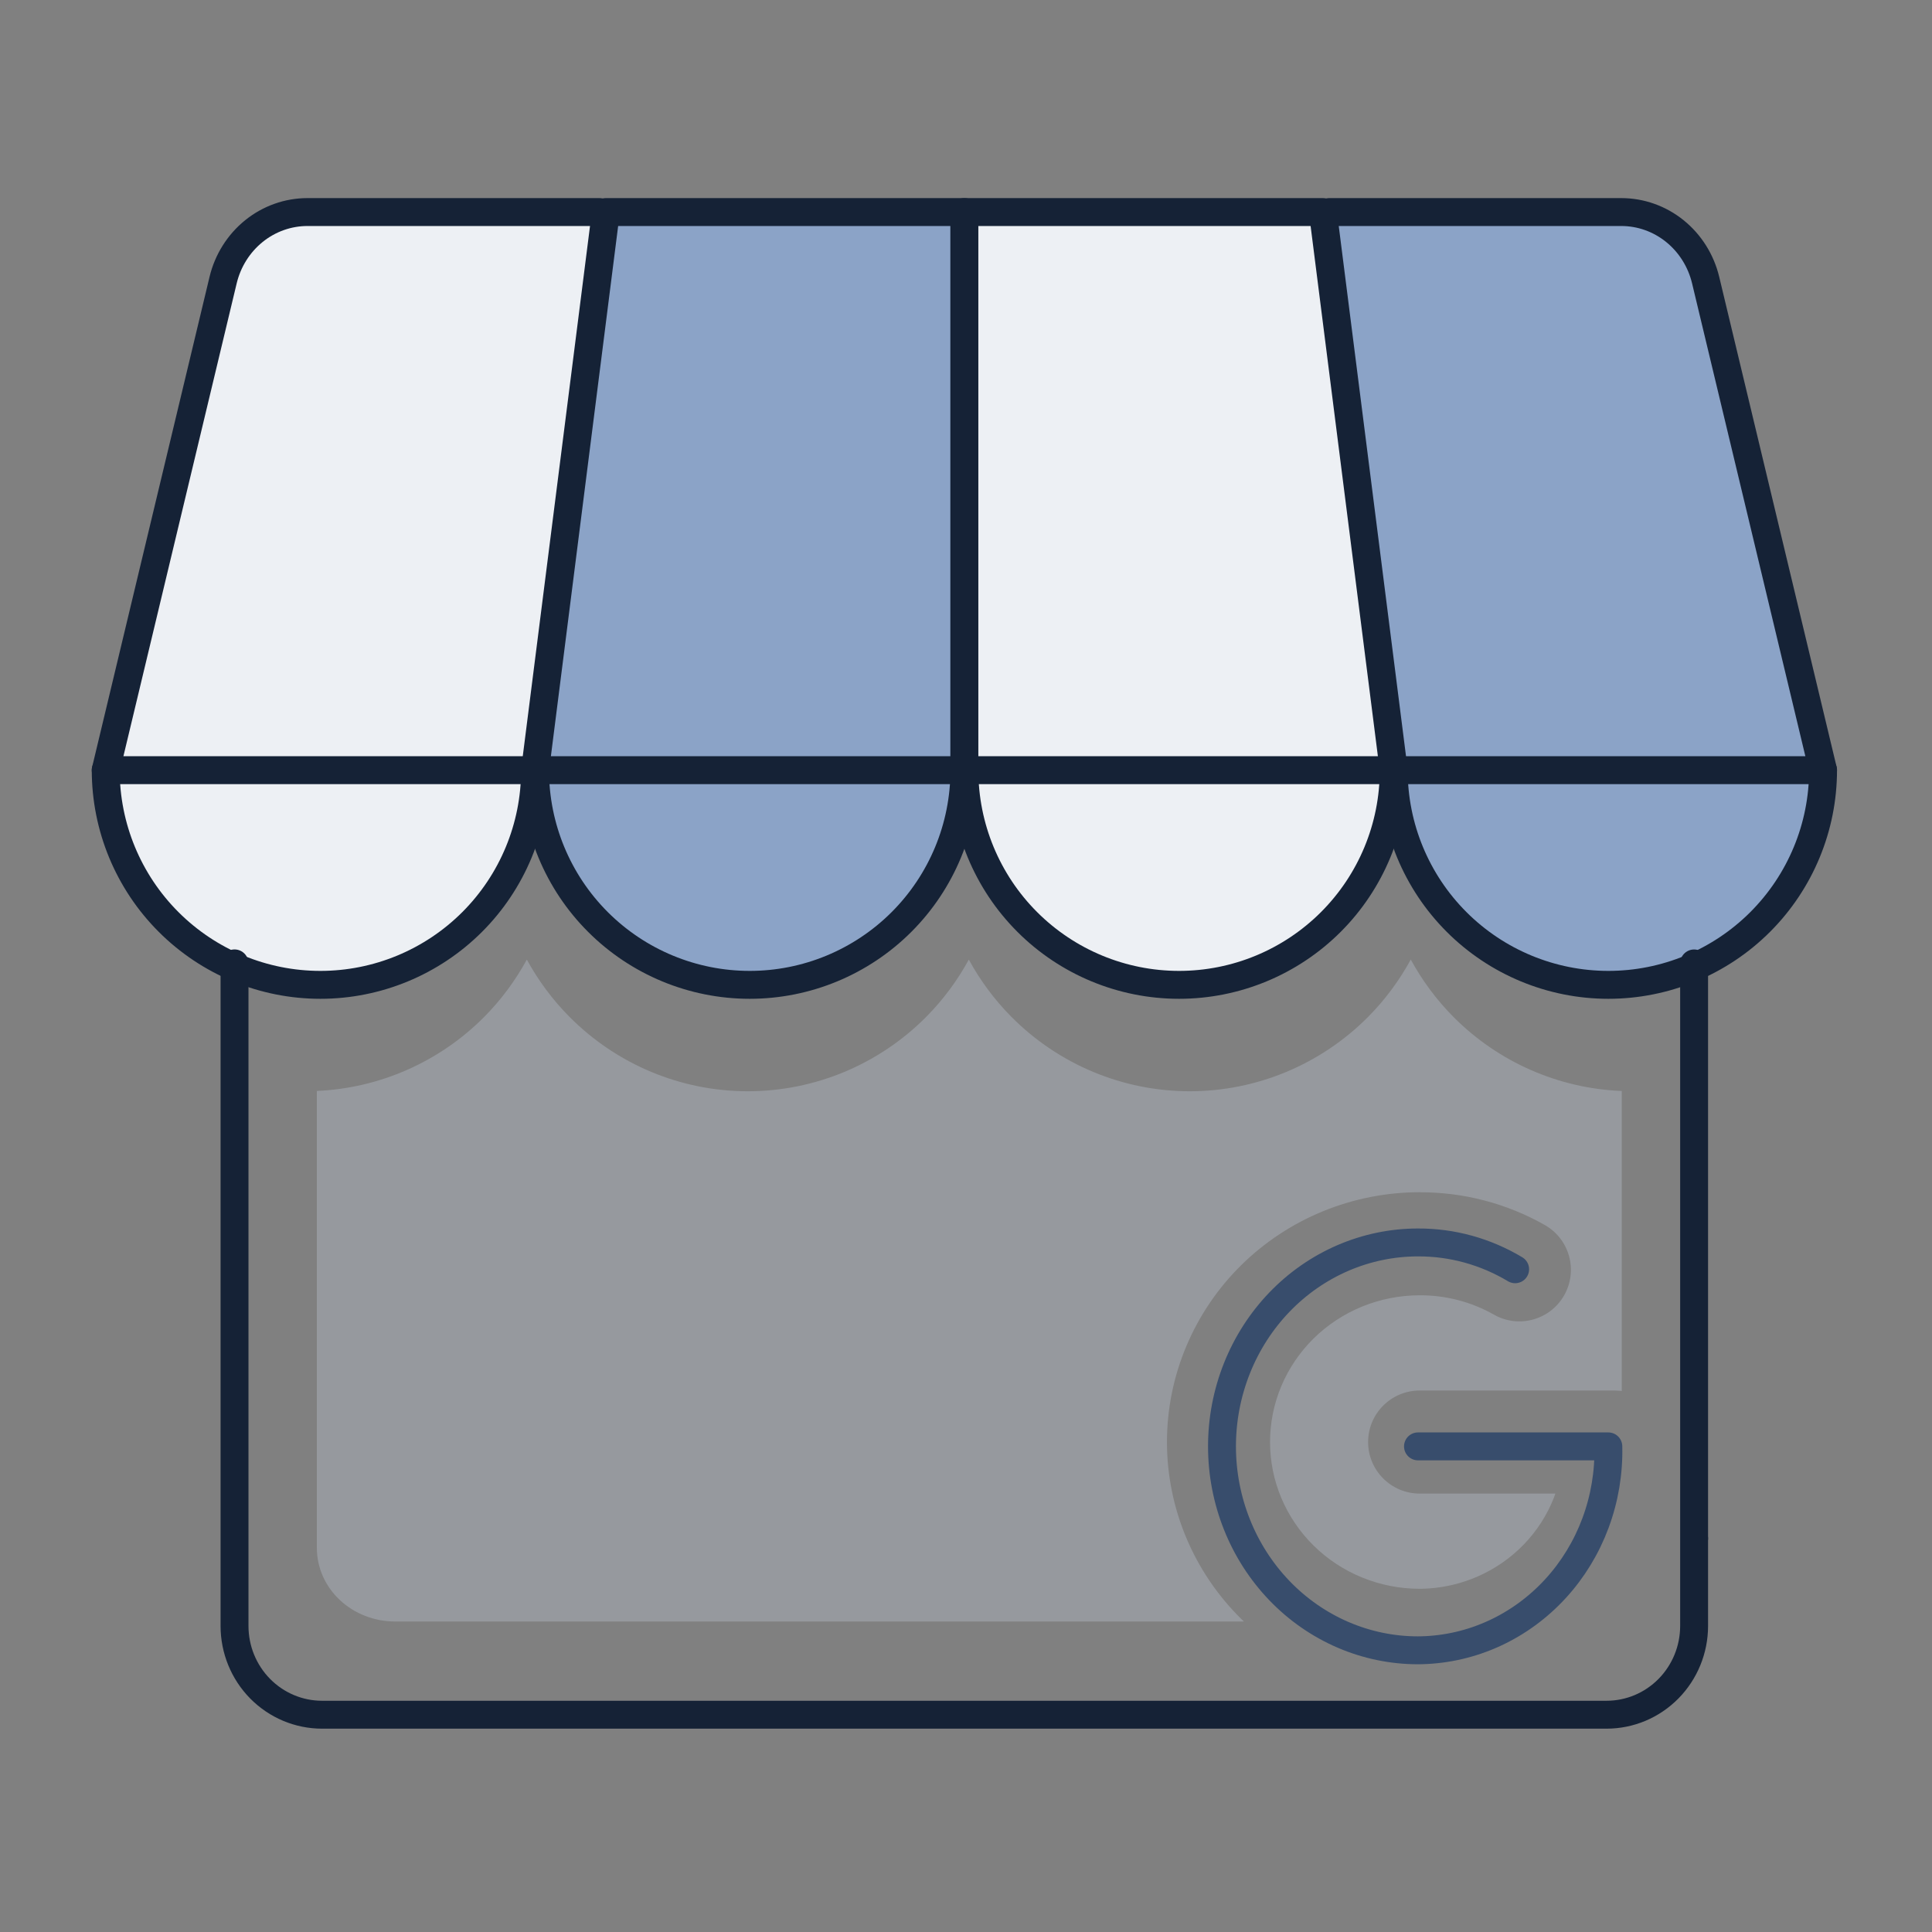 <?xml version="1.0" encoding="UTF-8"?>
<svg xmlns="http://www.w3.org/2000/svg" width="90" height="90" viewBox="0 0 90 90" fill="none">
  <rect x="0" y="0" width="90" height="90" fill="#808080" stroke="none"/>
  <path d="M24.925 35.878C24.925 38.53 23.871 41.074 21.996 42.949C20.12 44.824 17.577 45.878 14.925 45.878C12.273 45.878 9.729 44.824 7.854 42.949C5.978 41.074 4.925 38.53 4.925 35.878" fill="#EDF0F4"></path>
  <path d="M24.925 35.878C24.925 38.53 23.871 41.074 21.996 42.949C20.12 44.824 17.577 45.878 14.925 45.878C12.273 45.878 9.729 44.824 7.854 42.949C5.978 41.074 4.925 38.53 4.925 35.878" stroke="#152236" stroke-width="1.3" stroke-linecap="round" stroke-linejoin="round"></path>
  <path d="M27.925 9.878H14.325C13.42 9.878 12.541 10.19 11.828 10.765C11.116 11.34 10.61 12.145 10.393 13.05L4.925 35.878H24.668" fill="#EDF0F4"></path>
  <path d="M27.925 9.878H14.325C13.42 9.878 12.541 10.19 11.828 10.765C11.116 11.34 10.61 12.145 10.393 13.05L4.925 35.878H24.668" stroke="#152236" stroke-width="1.3" stroke-linecap="round" stroke-linejoin="round"></path>
  <path d="M44.925 35.878C44.925 38.53 43.871 41.074 41.996 42.949C40.12 44.824 37.577 45.878 34.925 45.878C32.273 45.878 29.729 44.824 27.854 42.949C25.978 41.074 24.925 38.53 24.925 35.878" fill="#8BA3C7"></path>
  <path d="M44.925 35.878C44.925 38.53 43.871 41.074 41.996 42.949C40.12 44.824 37.577 45.878 34.925 45.878C32.273 45.878 29.729 44.824 27.854 42.949C25.978 41.074 24.925 38.53 24.925 35.878" stroke="#152236" stroke-width="1.3" stroke-linecap="round" stroke-linejoin="round"></path>
  <path d="M64.925 35.878C64.925 38.53 65.978 41.074 67.854 42.949C69.729 44.824 72.273 45.878 74.925 45.878C77.577 45.878 80.121 44.824 81.996 42.949C83.871 41.074 84.925 38.53 84.925 35.878" fill="#8BA3C7"></path>
  <path d="M64.925 35.878C64.925 38.53 65.978 41.074 67.854 42.949C69.729 44.824 72.273 45.878 74.925 45.878C77.577 45.878 80.121 44.824 81.996 42.949C83.871 41.074 84.925 38.53 84.925 35.878" stroke="#152236" stroke-width="1.3" stroke-linecap="round" stroke-linejoin="round"></path>
  <path d="M61.925 9.878H75.524C76.429 9.878 77.309 10.19 78.021 10.765C78.734 11.34 79.239 12.145 79.456 13.05L84.925 35.878H65.181" fill="#8BA3C7"></path>
  <path d="M61.925 9.878H75.524C76.429 9.878 77.309 10.19 78.021 10.765C78.734 11.34 79.239 12.145 79.456 13.05L84.925 35.878H65.181" stroke="#152236" stroke-width="1.3" stroke-linecap="round" stroke-linejoin="round"></path>
  <path d="M44.925 35.878C44.925 38.53 45.978 41.074 47.854 42.949C49.729 44.824 52.273 45.878 54.925 45.878C57.577 45.878 60.12 44.824 61.996 42.949C63.871 41.074 64.925 38.53 64.925 35.878" fill="#EDF0F4"></path>
  <path d="M44.925 35.878C44.925 38.53 45.978 41.074 47.854 42.949C49.729 44.824 52.273 45.878 54.925 45.878C57.577 45.878 60.12 44.824 61.996 42.949C63.871 41.074 64.925 38.53 64.925 35.878" stroke="#152236" stroke-width="1.3" stroke-linecap="round" stroke-linejoin="round"></path>
  <path d="M10.925 44.878V75.743C10.925 76.84 11.354 77.891 12.119 78.667C12.884 79.442 13.921 79.878 15.002 79.878H69.797H74.84C75.922 79.878 76.959 79.442 77.723 78.667C78.488 77.891 78.918 76.84 78.918 75.743V71.672M78.918 44.88V71.672M78.925 71.666L78.918 71.672" stroke="#152236" stroke-width="1.3" stroke-linecap="round" stroke-linejoin="round"></path>
  <path opacity="0.4" d="M65.719 44.699C66.249 45.671 66.914 46.573 67.706 47.371C69.799 49.478 72.602 50.705 75.548 50.822V64.799C75.523 64.796 75.499 64.79 75.475 64.788L75.233 64.776H66.133C64.807 64.776 63.733 65.85 63.732 67.176C63.733 68.501 64.807 69.576 66.133 69.576H72.456C72.433 69.64 72.412 69.704 72.387 69.768C72.07 70.576 71.595 71.317 70.985 71.947C70.376 72.578 69.644 73.086 68.832 73.44C68.121 73.751 67.361 73.939 66.585 73.995L66.252 74.011L66.12 74.012C65.204 74.01 64.299 73.832 63.454 73.487C62.606 73.141 61.837 72.635 61.191 71.998C60.546 71.362 60.036 70.608 59.688 69.781C59.341 68.954 59.163 68.069 59.163 67.176C59.163 66.283 59.341 65.398 59.688 64.571C60.036 63.744 60.546 62.99 61.191 62.353C61.837 61.717 62.606 61.211 63.454 60.864C64.302 60.518 65.212 60.34 66.132 60.34H66.143C67.355 60.335 68.546 60.647 69.593 61.241C70.745 61.896 72.21 61.492 72.865 60.34C73.52 59.187 73.116 57.722 71.964 57.067C70.188 56.059 68.176 55.534 66.132 55.541V55.539C64.591 55.539 63.065 55.839 61.64 56.421C60.214 57.003 58.917 57.857 57.822 58.935C56.728 60.014 55.858 61.298 55.264 62.712C54.669 64.126 54.362 65.643 54.362 67.176C54.362 68.709 54.669 70.226 55.264 71.641C55.858 73.055 56.728 74.338 57.822 75.417C57.864 75.458 57.907 75.496 57.949 75.536H18.406C17.439 75.536 16.511 75.175 15.827 74.532C15.144 73.89 14.76 73.018 14.76 72.109V50.82C17.689 50.692 20.474 49.467 22.557 47.371C23.348 46.574 24.012 45.672 24.542 44.701C25.072 45.672 25.739 46.574 26.531 47.371C28.734 49.588 31.721 50.835 34.836 50.835C37.951 50.835 40.941 49.589 43.145 47.371C43.936 46.574 44.601 45.673 45.131 44.702C45.661 45.673 46.326 46.574 47.117 47.371C49.32 49.588 52.308 50.835 55.423 50.835C58.538 50.835 61.528 49.589 63.731 47.371C64.524 46.573 65.189 45.671 65.719 44.699Z" fill="#B7BFCB"></path>
  <path d="M66.055 67.378H74.922C74.951 68.596 74.748 69.807 74.326 70.944C73.905 72.08 73.272 73.119 72.464 74.001C71.657 74.883 70.69 75.59 69.62 76.084C68.55 76.577 67.396 76.846 66.226 76.875L66.054 76.878C64.855 76.878 63.668 76.632 62.56 76.155C61.453 75.677 60.446 74.978 59.599 74.096C58.751 73.213 58.078 72.166 57.62 71.013C57.161 69.861 56.925 68.626 56.925 67.378C56.925 66.13 57.161 64.895 57.62 63.742C58.078 62.59 58.751 61.543 59.599 60.66C60.446 59.778 61.453 59.079 62.56 58.601C63.668 58.124 64.855 57.878 66.054 57.878C67.643 57.871 69.205 58.302 70.581 59.127" stroke="#384D6C" stroke-width="1.3" stroke-linecap="round" stroke-linejoin="round"></path>
  <path d="M24.925 35.878H44.925V9.878H28.223L24.925 35.878Z" fill="#8BA3C7" stroke="#152236" stroke-width="1.3" stroke-linecap="round" stroke-linejoin="round"></path>
  <path d="M64.925 35.878H44.925V9.878H61.626L64.925 35.878Z" fill="#EDF0F4" stroke="#152236" stroke-width="1.3" stroke-linecap="round" stroke-linejoin="round"></path>
</svg>
